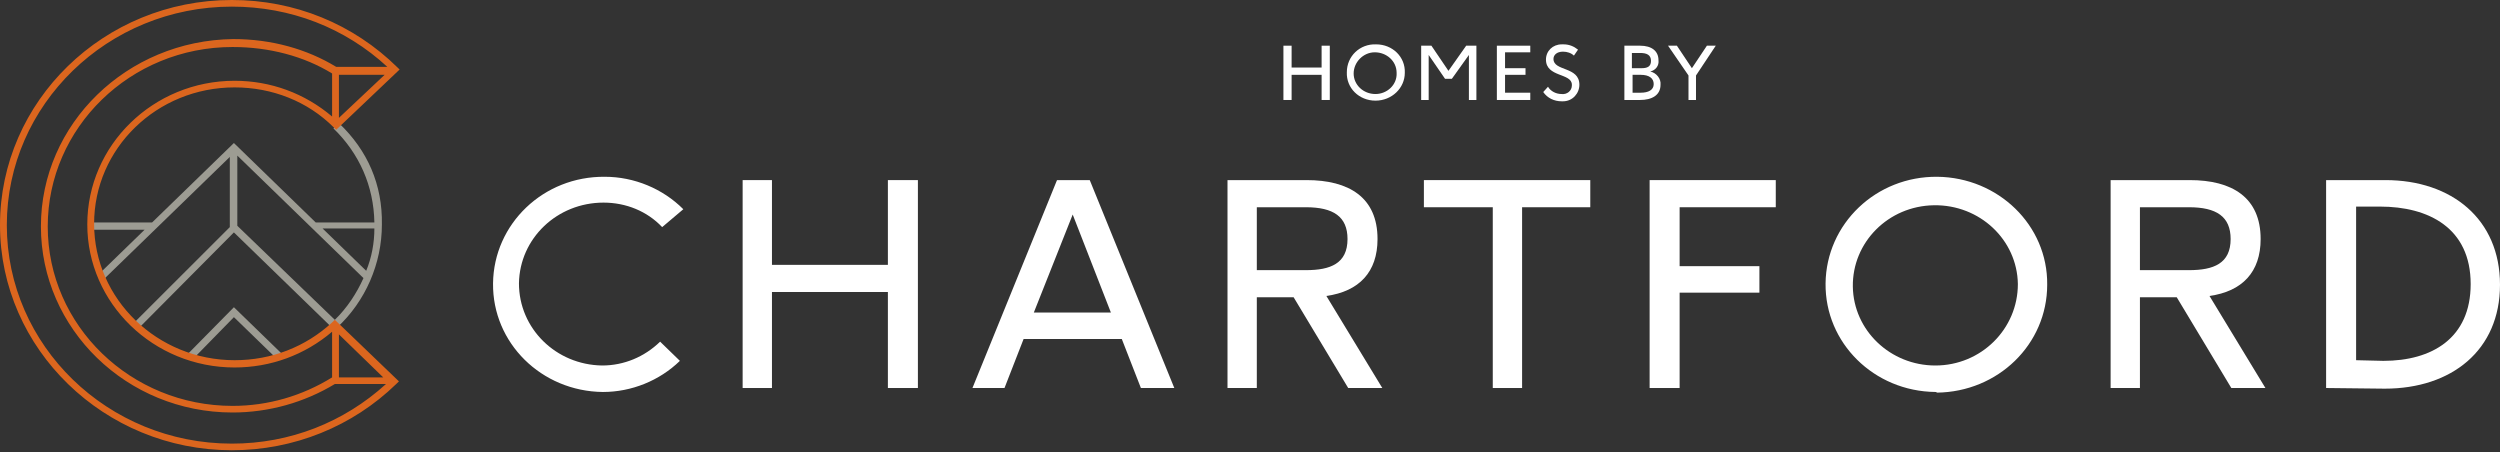 <svg width="271" height="49" viewBox="0 0 271 49" fill="none" xmlns="http://www.w3.org/2000/svg">
<rect x="0" y="0" width="271" height="49" fill="#333333" stroke="none"/>
<path d="M143.262 10.838V8.111H140.01V10.838H139.123V4.953H140.01V7.321H143.262V4.953H144.149V10.838H143.262Z" fill="white"/>
<path d="M151.393 7.895C151.393 6.603 150.285 5.67 149.028 5.67C147.771 5.67 146.736 6.747 146.736 7.967C146.736 9.187 147.771 10.192 149.102 10.192C150.359 10.192 151.467 9.187 151.393 7.895ZM149.102 10.91C147.328 10.91 145.923 9.546 145.997 7.823C145.997 6.101 147.402 4.737 149.176 4.809C150.95 4.809 152.354 6.173 152.281 7.895C152.281 9.546 150.876 10.91 149.102 10.91C149.102 10.981 149.102 10.981 149.102 10.91Z" fill="white"/>
<path d="M159.229 10.838V5.958L157.381 8.542H156.642L154.868 5.958V10.838H154.055V4.953H155.164L157.012 7.68L158.934 4.953H160.042V10.838H159.229Z" fill="white"/>
<path d="M162.26 10.838V4.953H165.882V5.671H163.147V7.393H165.365V8.111H163.147V10.049H165.882V10.838H162.26Z" fill="white"/>
<path d="M167.804 9.403C168.1 9.905 168.691 10.193 169.283 10.193C169.874 10.264 170.391 9.834 170.391 9.259V9.188C170.391 7.896 167.582 8.398 167.582 6.46C167.582 5.527 168.322 4.809 169.283 4.809C169.357 4.809 169.43 4.809 169.504 4.809C170.096 4.809 170.613 5.024 171.057 5.383L170.613 6.029C170.318 5.742 169.874 5.599 169.43 5.599C168.765 5.599 168.396 5.958 168.396 6.388C168.396 7.752 171.205 7.178 171.205 9.188C171.205 10.121 170.465 10.982 169.43 10.982C169.357 10.982 169.283 10.982 169.283 10.982C168.469 10.982 167.73 10.623 167.287 9.977L167.804 9.403Z" fill="white"/>
<path d="M177.858 10.049C178.671 10.049 179.262 9.762 179.262 9.116C179.262 8.47 178.745 8.111 177.858 8.111H176.971V10.049H177.858ZM177.932 7.393C178.523 7.393 178.967 7.25 178.967 6.604C178.967 5.958 178.523 5.742 177.784 5.742H176.897V7.393H177.932ZM176.083 10.838V4.953H177.784C179.04 4.953 179.78 5.527 179.78 6.532C179.854 7.106 179.484 7.609 178.893 7.752C179.558 7.896 180.075 8.542 180.001 9.188C180.001 10.336 179.04 10.838 177.784 10.838H176.083Z" fill="white"/>
<path d="M183.032 10.838V8.183L180.815 4.953H181.776L183.402 7.393L185.028 4.953H185.989L183.846 8.183V10.838H183.032Z" fill="white"/>
<path d="M73.701 39.117C71.483 41.27 68.453 42.491 65.348 42.491C58.695 42.419 53.372 37.179 53.446 30.719C53.52 24.26 58.917 19.092 65.57 19.163C68.748 19.163 71.853 20.455 74.071 22.68L71.779 24.619C70.153 22.896 67.861 21.963 65.422 21.963C60.395 21.963 56.329 25.839 56.255 30.719C56.255 35.6 60.247 39.548 65.274 39.62C67.639 39.62 69.857 38.687 71.557 37.036L73.701 39.117Z" fill="white"/>
<path d="M96.247 42.06V31.653H83.68V42.06H80.502V19.523H83.68V28.71H96.247V19.523H99.5V42.06H96.247Z" fill="white"/>
<path d="M116.281 23.255L112.067 33.878H120.42L116.281 23.255ZM123.673 42.06L121.603 36.749H110.958L108.888 42.06H105.414L114.58 19.523H118.129L127.295 42.06H123.673Z" fill="white"/>
<path d="M141.562 29.284C144.223 29.284 146.071 28.566 146.071 25.911C146.071 23.47 144.519 22.465 141.562 22.465H136.239V29.284H141.562ZM146.145 42.06L140.231 32.227H136.239V42.06H133.061V19.523H141.636C146.219 19.523 149.324 21.389 149.324 25.911C149.324 29.499 147.328 31.581 143.779 32.083L149.841 42.06H146.145Z" fill="white"/>
<path d="M161.817 42.06V22.465H154.35V19.523H172.387V22.465H164.995V42.06H161.817Z" fill="white"/>
<path d="M178.819 42.06V19.523H192.494V22.465H182.071V28.853H190.72V31.724H182.071V42.06H178.819Z" fill="white"/>
<path d="M218.737 30.791C218.663 25.982 214.597 22.178 209.644 22.25C204.692 22.322 200.774 26.269 200.848 31.078C200.922 35.815 204.913 39.62 209.792 39.62C214.745 39.62 218.737 35.672 218.737 30.791C218.737 30.863 218.737 30.863 218.737 30.791ZM209.792 42.49C203.139 42.419 197.817 37.179 197.891 30.719C197.965 24.259 203.361 19.092 210.014 19.163C216.593 19.235 221.989 24.403 221.916 30.863C221.916 37.323 216.593 42.49 209.94 42.562C209.94 42.49 209.866 42.49 209.792 42.49Z" fill="white"/>
<path d="M237.292 29.284C239.953 29.284 241.801 28.566 241.801 25.911C241.801 23.47 240.249 22.465 237.292 22.465H231.969V29.284H237.292ZM241.875 42.06L235.961 32.227H231.969V42.06H228.791V19.523H237.366C241.949 19.523 245.053 21.389 245.053 25.911C245.053 29.499 243.058 31.581 239.509 32.083L245.571 42.06H241.875Z" fill="white"/>
<path d="M258.359 39.117C263.608 39.117 267.821 36.677 267.821 30.791C267.821 24.69 263.238 22.394 257.99 22.394H255.402V39.045L258.359 39.117ZM252.15 42.06V19.523H258.581C265.751 19.523 271 23.757 271 30.863C271 37.968 265.751 42.131 258.507 42.131L252.15 42.06Z" fill="white"/>
<path d="M36.739 13.35L36.148 13.924C38.957 16.652 40.51 20.169 40.583 24.116H34.226L25.355 15.503L16.485 24.116H9.906V24.906H15.672L11.014 29.428C11.088 29.715 11.236 29.93 11.31 30.217L24.912 17.011V24.619L14.637 34.883C14.784 35.026 15.006 35.242 15.228 35.385L25.355 25.193L35.926 35.457C36 35.385 36.148 35.242 36.222 35.17L36.518 35.529C39.622 32.658 41.397 28.567 41.397 24.332C41.471 20.025 39.844 16.293 36.739 13.35ZM36.296 34.667L25.725 24.475V16.867L39.401 30.145C38.661 31.796 37.627 33.375 36.296 34.667ZM39.696 29.356L34.965 24.762H40.583C40.583 26.341 40.288 27.921 39.696 29.356Z" fill="#9D9C93"/>
<path d="M20.329 38.399C20.625 38.471 20.847 38.543 21.142 38.687L25.356 34.38L29.865 38.758C30.161 38.687 30.456 38.615 30.678 38.471L25.356 33.303L20.329 38.399Z" fill="#9D9C93"/>
<path d="M36 34.954C33.117 37.61 29.421 39.045 25.429 39.045C17.076 39.045 10.201 32.442 10.201 24.26C10.201 16.077 17.002 9.474 25.429 9.474C29.495 9.474 33.339 10.982 36.148 13.781L36.444 14.068L43.319 7.536L43.097 7.321C38.292 2.584 31.934 0 25.134 0C11.236 0 0 10.982 0 24.403C0 37.825 11.31 48.806 25.134 48.806C31.861 48.806 38.218 46.223 42.949 41.629L43.245 41.342L36.296 34.667L36 34.954ZM36.739 36.246L41.544 40.911H36.739V36.246ZM9.462 24.331C9.462 32.873 16.633 39.835 25.429 39.835C29.347 39.835 33.043 38.471 36 35.959V40.911C32.748 42.921 29.052 43.998 25.208 43.998C14.193 43.998 5.175 35.313 5.175 24.547C5.175 13.852 14.119 5.096 25.208 5.096C29.199 5.096 32.969 6.101 36 7.967V12.632C33.043 10.12 29.347 8.756 25.429 8.756C16.633 8.756 9.462 15.719 9.462 24.331ZM36.739 12.776V8.111H41.692L36.739 12.776ZM0.739 24.403C0.739 11.34 11.68 0.718 25.134 0.718C31.491 0.718 37.405 3.015 41.988 7.249H36.444C33.265 5.311 29.421 4.235 25.282 4.235C13.75 4.378 4.435 13.422 4.435 24.547C4.435 35.672 13.75 44.715 25.208 44.715C29.125 44.715 32.969 43.639 36.296 41.629H41.84C37.257 45.792 31.417 48.089 25.134 48.089C11.68 48.089 0.739 37.466 0.739 24.403Z" fill="#DC661E"/>
</svg>
